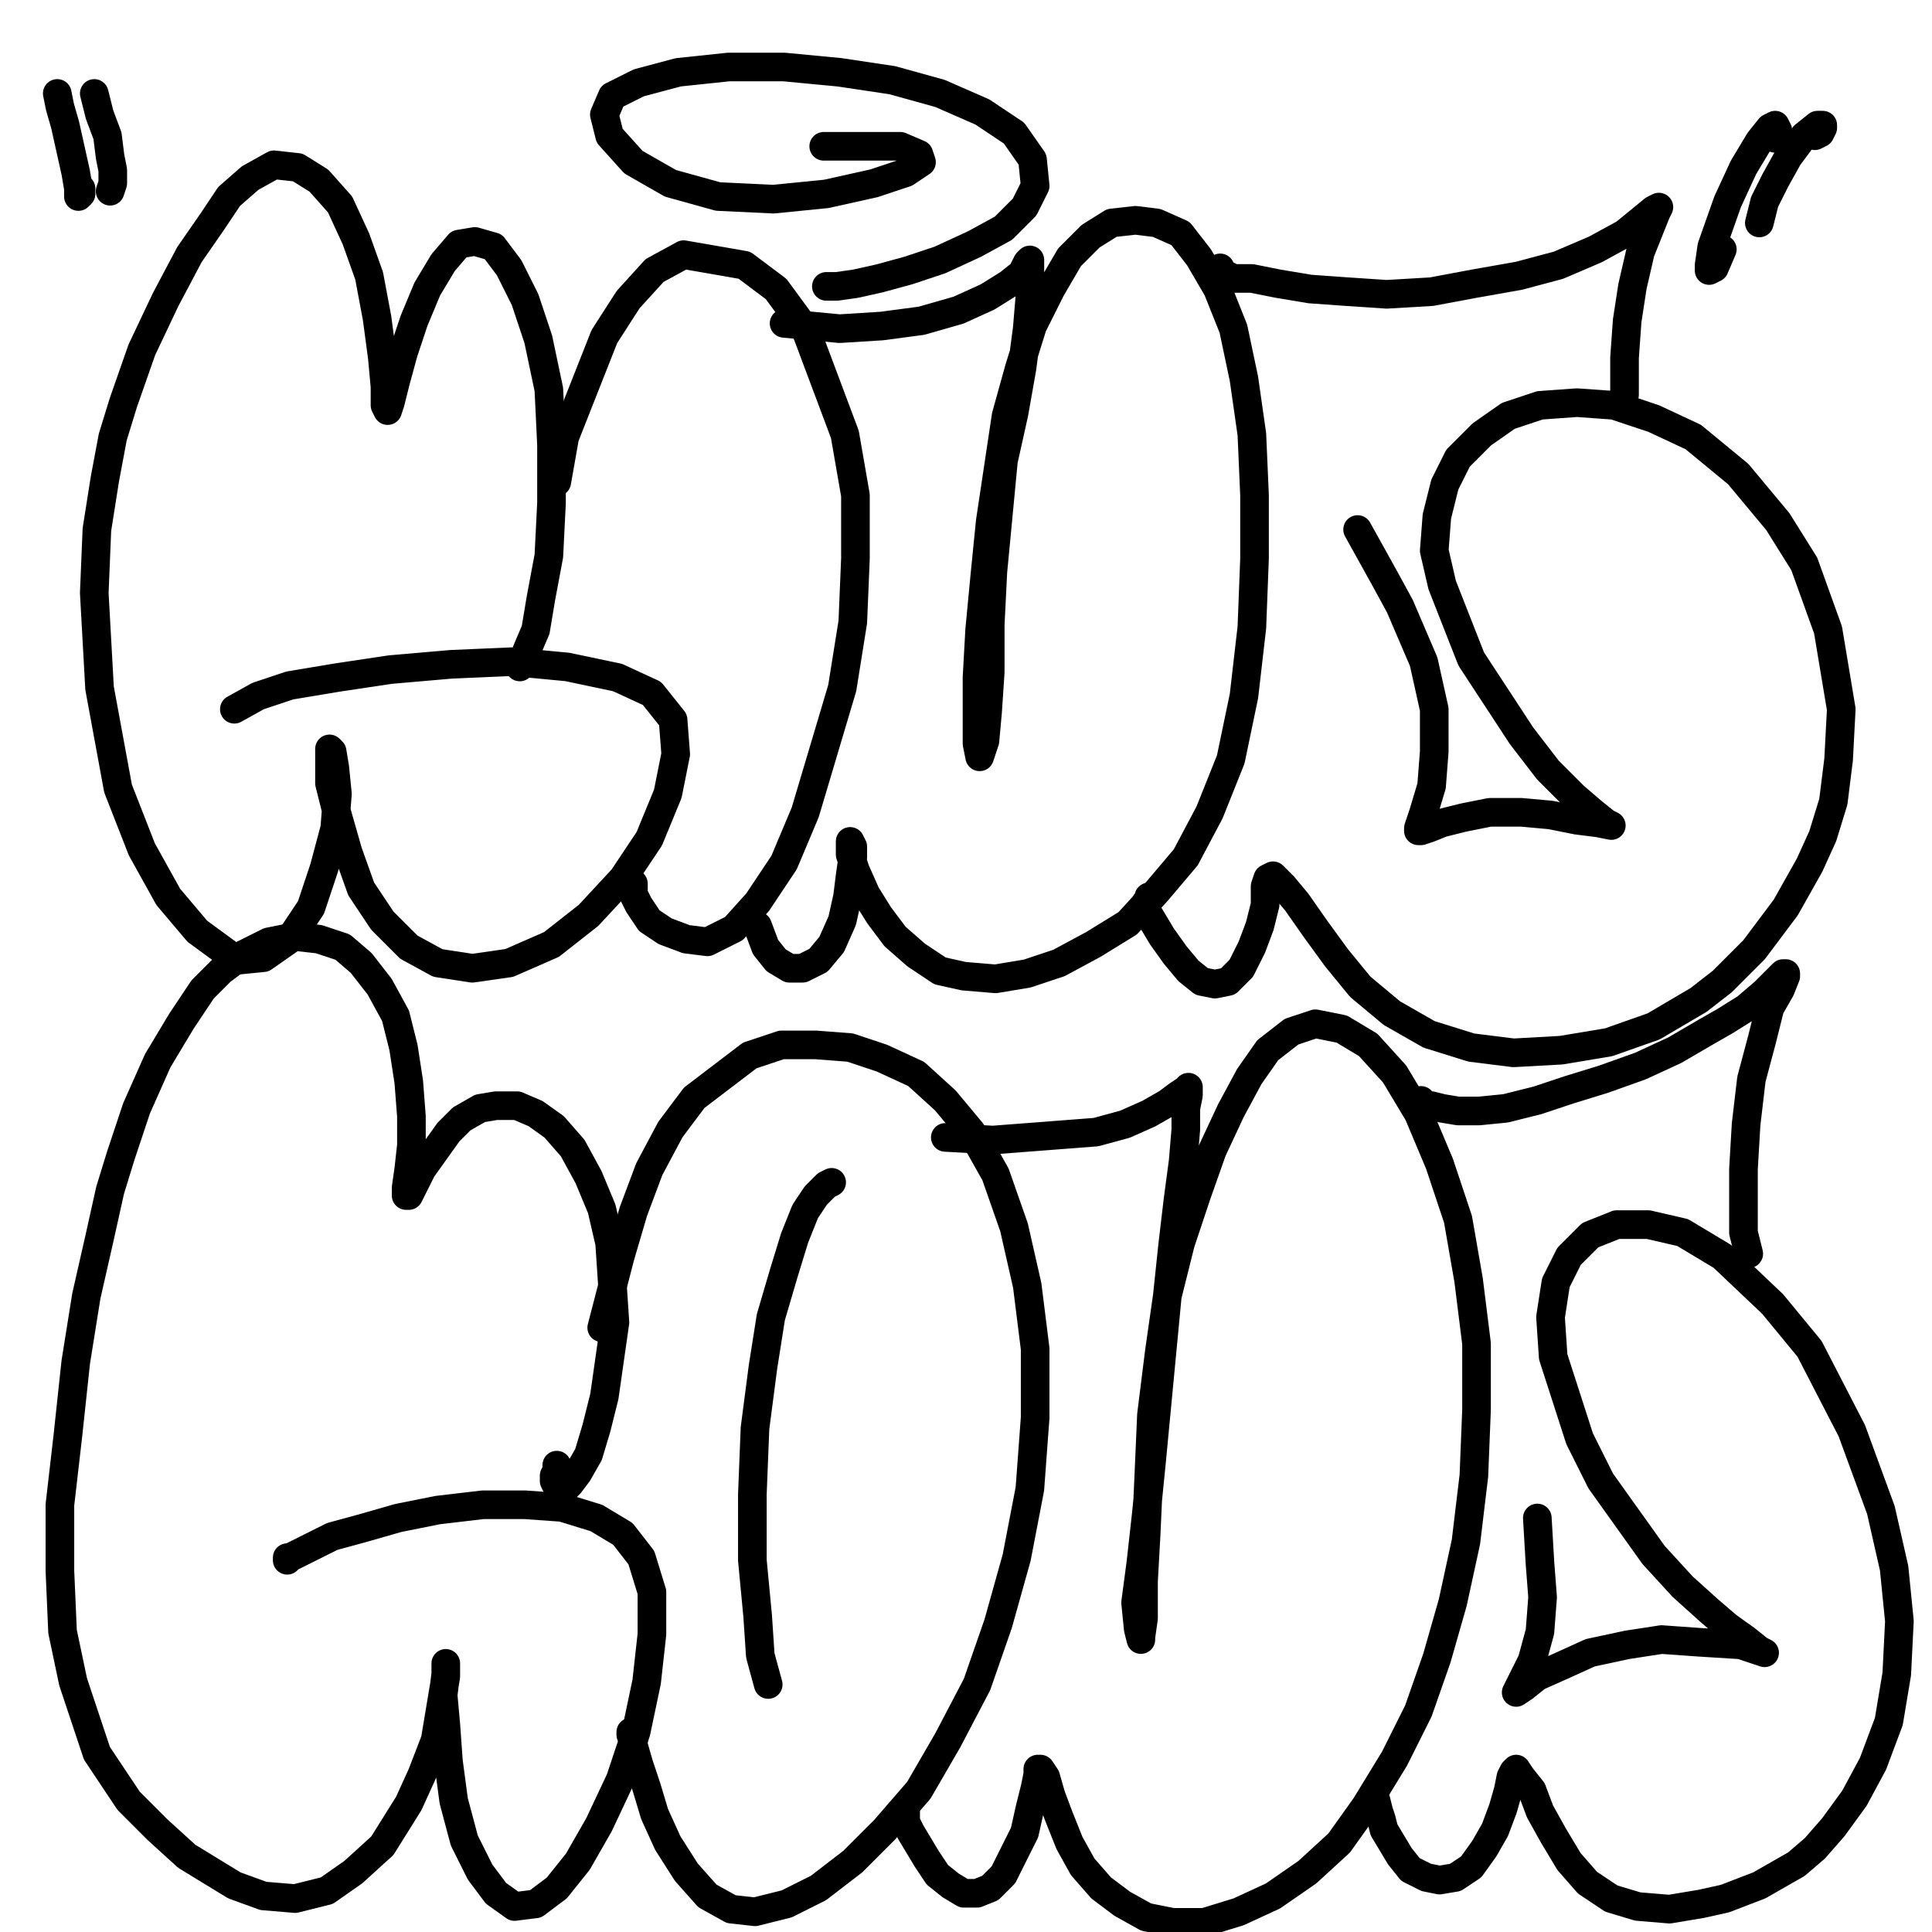 <?xml version="1.0" standalone="yes"?><svg width="1080px" height="1080px" xmlns="http://www.w3.org/2000/svg" version="1.1"><polyline points="289.083,371.358 290.561,372.835 292.038,369.88 294.993,362.493 299.425,352.151 302.38,334.422 306.813,310.783 308.29,281.235 308.29,248.731 306.813,217.705 300.903,189.634 293.516,167.473 284.651,149.744 275.787,137.924 265.445,134.969 256.58,136.447 247.715,146.789 238.851,161.563 231.464,179.292 225.554,197.021 221.122,213.273 218.167,225.092 216.69,229.525 215.212,226.57 215.212,216.228 213.735,199.976 210.78,177.815 206.347,154.176 198.96,133.492 190.096,114.285 178.276,100.988 166.457,93.601 153.16,92.124 139.863,99.511 128.044,109.853 119.179,123.15 105.882,142.356 92.585,167.473 79.289,195.544 68.947,225.092 63.037,244.299 58.605,267.938 54.172,296.009 52.695,331.467 55.65,384.655 65.992,440.797 79.289,474.778 94.063,501.371 110.315,520.578 132.476,536.83 147.25,535.352 162.025,525.01 173.844,507.281 181.231,485.12 187.141,462.958 188.618,443.752 187.141,428.977 185.663,420.113 184.186,418.635 184.186,424.545 184.186,437.842 188.618,455.571 194.528,476.255 201.915,496.939 213.735,514.668 228.509,529.442 244.761,538.307 263.967,541.262 284.651,538.307 308.29,527.965 328.974,511.713 348.181,491.029 362.955,468.868 373.297,443.752 377.729,421.59 376.252,402.384 364.432,387.609 345.226,378.745 317.155,372.835 286.129,369.88 252.148,371.358 218.167,374.313 188.618,378.745 162.025,383.177 144.296,389.087 130.999,396.474 " fill="none" stroke="#000000" stroke-width="16px" stroke-linecap="round" stroke-linejoin="round" /><polyline points="354.09,498.416 354.09,496.939 354.09,495.462 354.09,493.984 354.09,495.462 354.09,499.894 357.045,505.804 362.955,514.668 371.819,520.578 383.639,525.01 395.458,526.488 410.233,519.101 423.529,504.326 438.304,482.165 450.123,454.094 470.807,384.655 476.717,347.719 478.194,312.261 478.194,276.802 472.284,242.821 450.123,183.724 433.871,161.563 416.142,148.266 382.161,142.356 365.91,151.221 351.135,167.473 337.839,188.157 315.677,244.299 311.245,269.415 " fill="none" stroke="#000000" stroke-width="16px" stroke-linecap="round" stroke-linejoin="round" /><polyline points="423.529,517.623 427.962,529.442 433.871,536.83 441.259,541.262 448.646,541.262 457.51,536.83 464.897,527.965 470.807,514.668 473.762,501.371 475.239,489.552 476.717,479.21 476.717,473.3 475.239,470.345 475.239,471.823 475.239,477.733 478.194,486.597 484.104,499.894 491.491,511.713 500.356,523.533 512.175,533.875 525.472,542.739 538.769,545.694 556.498,547.172 574.227,544.217 591.956,538.307 611.163,527.965 630.369,516.146 646.621,498.416 662.873,479.21 676.17,454.094 687.989,424.545 695.376,389.087 699.808,350.674 701.286,312.261 701.286,276.802 699.808,242.821 695.376,211.796 689.466,183.724 680.602,161.563 670.26,143.834 659.918,130.537 646.621,124.627 634.802,123.15 621.505,124.627 609.685,132.014 597.866,143.834 587.524,161.563 577.182,182.247 569.795,205.886 562.408,232.48 557.975,262.028 553.543,291.577 550.588,321.125 547.633,352.151 546.156,378.745 546.156,400.906 546.156,415.681 547.633,423.068 547.633,423.068 550.588,414.203 552.066,397.951 553.543,375.79 553.543,349.196 555.02,319.648 557.975,288.622 560.93,257.596 566.84,231.002 571.272,205.886 574.227,183.724 575.705,165.995 575.705,152.698 575.705,146.789 575.705,145.311 574.227,146.789 571.272,152.698 563.885,158.608 552.066,165.995 535.814,173.382 515.13,179.292 492.969,182.247 469.33,183.724 438.304,180.769 " fill="none" stroke="#000000" stroke-width="16px" stroke-linecap="round" stroke-linejoin="round" /><polyline points="642.189,501.371 643.666,501.371 642.189,502.849 640.711,504.326 640.711,508.759 645.144,516.146 649.576,523.533 656.963,533.875 664.35,542.739 671.737,548.649 679.125,550.126 686.512,548.649 693.899,541.262 699.808,529.442 704.241,517.623 707.196,505.804 707.196,495.462 708.673,491.029 711.628,489.552 717.538,495.462 724.925,504.326 735.267,519.101 747.086,535.352 760.383,551.604 778.112,566.378 798.796,578.198 822.435,585.585 846.074,588.54 872.668,587.062 899.261,582.63 924.378,573.765 949.494,558.991 962.791,548.649 980.52,530.92 998.249,507.281 1011.546,483.642 1018.933,467.39 1024.843,448.184 1027.797,424.545 1029.275,396.474 1021.888,352.151 1008.591,315.215 993.817,291.577 971.655,264.983 946.539,244.299 924.378,233.957 902.216,226.57 881.532,225.092 860.848,226.57 843.119,232.48 828.345,242.821 815.048,256.118 807.661,270.893 803.229,288.622 801.751,307.828 806.183,327.035 822.435,368.403 850.506,411.248 865.28,430.455 880.055,445.229 890.397,454.094 897.784,460.003 900.739,461.481 900.739,461.481 893.352,460.003 881.532,458.526 866.758,455.571 850.506,454.094 832.777,454.094 818.003,457.048 806.183,460.003 798.796,462.958 794.364,464.436 792.886,464.436 792.886,462.958 795.841,454.094 800.274,439.319 801.751,420.113 801.751,396.474 795.841,369.88 782.544,338.854 773.68,322.603 758.906,296.009 " fill="none" stroke="#000000" stroke-width="16px" stroke-linecap="round" stroke-linejoin="round" /><polyline points="682.079,149.744 682.079,151.221 683.557,152.698 689.466,155.653 699.808,155.653 714.583,158.608 732.312,161.563 752.996,163.04 775.157,164.518 800.274,163.04 823.912,158.608 849.029,154.176 871.19,148.266 891.874,139.401 908.126,130.537 924.378,117.24 927.332,115.763 925.855,118.718 916.99,140.879 912.558,160.085 909.603,179.292 908.126,199.976 908.126,216.228 908.126,220.66 " fill="none" stroke="#000000" stroke-width="16px" stroke-linecap="round" stroke-linejoin="round" /><polyline points="311.245,819.019 311.245,821.973 309.767,824.928 309.767,827.883 311.245,830.838 312.722,832.315 315.677,832.315 318.632,829.361 323.064,823.451 328.974,813.109 333.406,798.335 337.839,780.605 340.793,759.921 343.748,739.237 342.271,717.076 340.793,694.914 336.361,675.708 328.974,657.979 320.109,641.727 309.767,629.908 299.425,622.52 289.083,618.088 277.264,618.088 268.399,619.566 258.058,625.475 250.67,632.862 243.283,643.205 235.896,653.547 231.464,662.411 228.509,668.321 227.031,668.321 227.031,663.889 228.509,653.547 229.986,640.25 229.986,623.998 228.509,604.791 225.554,585.585 221.122,567.856 212.257,551.604 201.915,538.307 191.573,529.442 178.276,525.01 164.98,523.533 150.205,526.488 135.431,533.875 123.612,542.739 113.269,553.081 101.45,570.811 88.153,592.972 76.334,619.566 67.469,646.159 61.559,665.366 55.65,691.96 48.263,724.463 42.353,761.399 37.921,802.767 33.488,841.18 33.488,878.116 34.966,912.096 40.876,940.168 54.172,980.058 71.901,1006.652 88.153,1022.904 104.405,1037.678 130.999,1053.929 147.25,1059.839 164.98,1061.317 182.709,1056.884 197.483,1046.542 213.735,1031.768 228.509,1008.129 235.896,991.878 243.283,972.671 246.238,954.942 249.193,937.213 249.193,931.303 249.193,929.826 249.193,935.735 247.715,947.555 249.193,963.806 250.67,984.49 253.625,1006.652 259.535,1028.813 268.399,1046.542 277.264,1058.362 287.606,1065.749 299.425,1064.272 311.245,1055.407 323.064,1040.633 334.884,1019.949 346.703,994.832 355.568,968.239 361.477,940.168 364.432,913.574 364.432,889.935 358.523,870.728 348.181,857.432 333.406,848.567 314.2,842.657 293.516,841.18 269.877,841.18 244.761,844.135 222.599,848.567 201.915,854.477 185.663,858.909 173.844,864.819 164.98,869.251 162.025,870.728 160.547,872.206 160.547,870.728 " fill="none" stroke="#000000" stroke-width="16px" stroke-linecap="round" stroke-linejoin="round" /><polyline points="352.613,969.716 352.613,968.239 354.09,968.239 354.09,971.194 354.09,975.626 357.045,985.968 361.477,999.265 365.91,1014.039 373.297,1030.291 383.639,1046.542 395.458,1059.839 408.755,1067.226 422.052,1068.704 439.781,1064.272 457.51,1055.407 476.717,1040.633 494.446,1022.904 513.653,1000.742 529.904,972.671 546.156,941.645 557.975,907.664 568.317,870.728 575.705,832.315 578.659,792.425 578.659,754.012 574.227,718.553 566.84,686.05 556.498,656.501 543.201,632.862 528.427,615.133 512.175,600.359 492.969,591.495 475.239,585.585 456.033,584.107 436.826,584.107 419.097,590.017 388.071,613.656 374.774,631.385 362.955,653.547 354.09,677.185 346.703,702.302 336.361,742.192 " fill="none" stroke="#000000" stroke-width="16px" stroke-linecap="round" stroke-linejoin="round" /><polyline points="464.897,660.934 464.897,660.934 461.942,662.411 456.033,668.321 450.123,677.185 444.213,691.96 438.304,711.166 430.916,736.283 426.484,764.354 422.052,798.335 420.575,835.27 420.575,872.206 423.529,903.232 425.007,925.393 429.439,941.645 " fill="none" stroke="#000000" stroke-width="16px" stroke-linecap="round" stroke-linejoin="round" /><polyline points="506.265,1012.562 506.265,1015.516 506.265,1018.471 509.22,1024.381 513.653,1031.768 518.085,1039.155 523.995,1048.02 531.382,1053.929 538.769,1058.362 546.156,1058.362 553.543,1055.407 560.93,1048.02 566.84,1036.2 572.75,1024.381 575.705,1011.084 578.659,999.265 580.137,991.878 580.137,988.923 581.614,988.923 584.569,993.355 587.524,1003.697 591.956,1015.516 597.866,1030.291 605.253,1043.588 615.595,1055.407 627.414,1064.272 640.711,1071.659 655.486,1074.613 673.215,1074.613 692.421,1068.704 711.628,1059.839 730.835,1046.542 748.564,1030.291 763.338,1009.607 779.59,983.013 792.886,956.419 803.229,926.871 812.093,895.845 819.48,861.864 823.912,824.928 825.39,787.992 825.39,751.057 820.958,715.598 815.048,681.618 804.706,650.592 792.886,622.52 779.59,600.359 764.815,584.107 750.041,575.243 735.267,572.288 721.97,576.72 708.673,587.062 698.331,601.837 687.989,621.043 677.647,643.205 668.783,668.321 659.918,694.914 652.531,724.463 648.098,755.489 643.666,790.947 642.189,824.928 640.711,857.432 639.234,884.025 639.234,904.709 637.756,915.051 637.756,916.529 636.279,910.619 634.802,895.845 637.756,873.683 640.711,847.09 643.666,817.541 646.621,786.515 649.576,755.489 652.531,724.463 655.486,696.392 658.441,671.276 661.395,649.114 662.873,631.385 662.873,619.566 664.35,612.178 664.35,609.224 664.35,607.746 662.873,609.224 658.441,612.178 652.531,616.611 642.189,622.52 628.892,628.43 612.64,632.862 593.434,634.34 574.227,635.817 555.02,637.295 528.427,635.817 " fill="none" stroke="#000000" stroke-width="16px" stroke-linecap="round" stroke-linejoin="round" /><polyline points="769.248,1006.652 770.725,1012.562 772.202,1016.994 773.68,1022.904 778.112,1030.291 782.544,1037.678 788.454,1045.065 797.319,1049.497 804.706,1050.975 813.57,1049.497 822.435,1043.588 829.822,1033.245 835.732,1022.904 840.164,1011.084 843.119,1000.742 844.596,993.355 846.074,990.4 847.551,988.923 850.506,993.355 856.416,1000.742 860.848,1012.562 868.235,1025.858 877.1,1040.633 887.442,1052.452 900.739,1061.317 915.513,1065.749 933.242,1067.226 950.971,1064.272 964.268,1061.317 983.475,1053.929 1004.159,1042.11 1014.501,1033.245 1024.843,1021.426 1036.662,1005.174 1047.004,985.968 1055.869,962.329 1060.301,935.735 1061.778,906.187 1058.823,876.638 1051.436,844.135 1035.185,799.812 1011.546,754.012 990.862,728.895 962.791,702.302 940.629,689.005 921.423,684.572 903.694,684.572 888.919,690.482 877.1,702.302 869.713,717.076 866.758,736.283 868.235,758.444 883.01,804.244 894.829,827.883 909.603,848.567 924.378,869.251 940.629,886.98 955.404,900.277 965.746,909.142 976.087,916.529 983.475,922.438 986.429,923.916 986.429,923.916 981.997,922.438 973.133,919.484 949.494,918.006 928.81,916.529 909.603,919.484 888.919,923.916 872.668,931.303 859.371,937.213 851.984,943.122 847.551,946.077 847.551,946.077 850.506,940.168 856.416,928.348 860.848,912.096 862.326,892.89 860.848,873.683 859.371,848.567 " fill="none" stroke="#000000" stroke-width="16px" stroke-linecap="round" stroke-linejoin="round" /><polyline points="794.364,615.133 794.364,616.611 795.841,618.088 800.274,618.088 806.183,619.566 815.048,621.043 826.867,621.043 841.642,619.566 859.371,615.133 877.1,609.224 896.306,603.314 916.99,595.927 936.197,587.062 953.926,576.72 964.268,570.811 976.087,563.423 986.429,554.559 993.817,547.172 996.771,544.217 998.249,544.217 998.249,545.694 995.294,553.081 989.384,563.423 984.952,581.153 979.042,603.314 976.087,628.43 974.61,653.547 974.61,674.231 974.61,689.005 977.565,700.824 " fill="none" stroke="#000000" stroke-width="16px" stroke-linecap="round" stroke-linejoin="round" /><polyline points="461.942,160.085 467.852,160.085 478.194,158.608 491.491,155.653 507.743,151.221 525.472,145.311 544.678,136.447 560.93,127.582 572.75,115.763 578.659,103.943 577.182,89.169 566.84,74.395 549.111,62.575 525.472,52.233 498.878,44.846 469.33,40.414 438.304,37.459 407.278,37.459 379.207,40.414 357.045,46.324 342.271,53.711 337.839,64.053 340.793,75.872 354.09,90.646 374.774,102.466 401.368,109.853 432.394,111.33 461.942,108.376 488.536,102.466 506.265,96.556 515.13,90.646 513.653,86.214 503.31,81.782 460.465,81.782 " fill="none" stroke="#000000" stroke-width="16px" stroke-linecap="round" stroke-linejoin="round" /><polyline points="992.339,77.35 993.817,72.917 992.339,69.962 989.384,71.44 983.475,78.827 974.61,93.601 965.746,112.808 956.881,137.924 955.404,148.266 955.404,151.221 958.358,149.744 962.791,139.401 " fill="none" stroke="#000000" stroke-width="16px" stroke-linecap="round" stroke-linejoin="round" /><polyline points="1014.501,75.872 1017.456,74.395 1018.933,71.44 1018.933,69.962 1015.978,69.962 1008.591,75.872 999.726,87.692 992.339,100.988 986.429,112.808 983.475,124.627 " fill="none" stroke="#000000" stroke-width="16px" stroke-linecap="round" stroke-linejoin="round" /><polyline points="45.308,105.421 45.308,108.376 43.83,109.853 43.83,109.853 43.83,105.421 42.353,96.556 39.398,83.259 36.443,69.962 33.488,59.62 32.011,52.233 " fill="none" stroke="#000000" stroke-width="16px" stroke-linecap="round" stroke-linejoin="round" /><polyline points="61.559,106.898 63.037,102.466 63.037,95.079 61.559,87.692 60.082,75.872 55.65,64.053 52.695,52.233 " fill="none" stroke="#000000" stroke-width="16px" stroke-linecap="round" stroke-linejoin="round" /></svg>